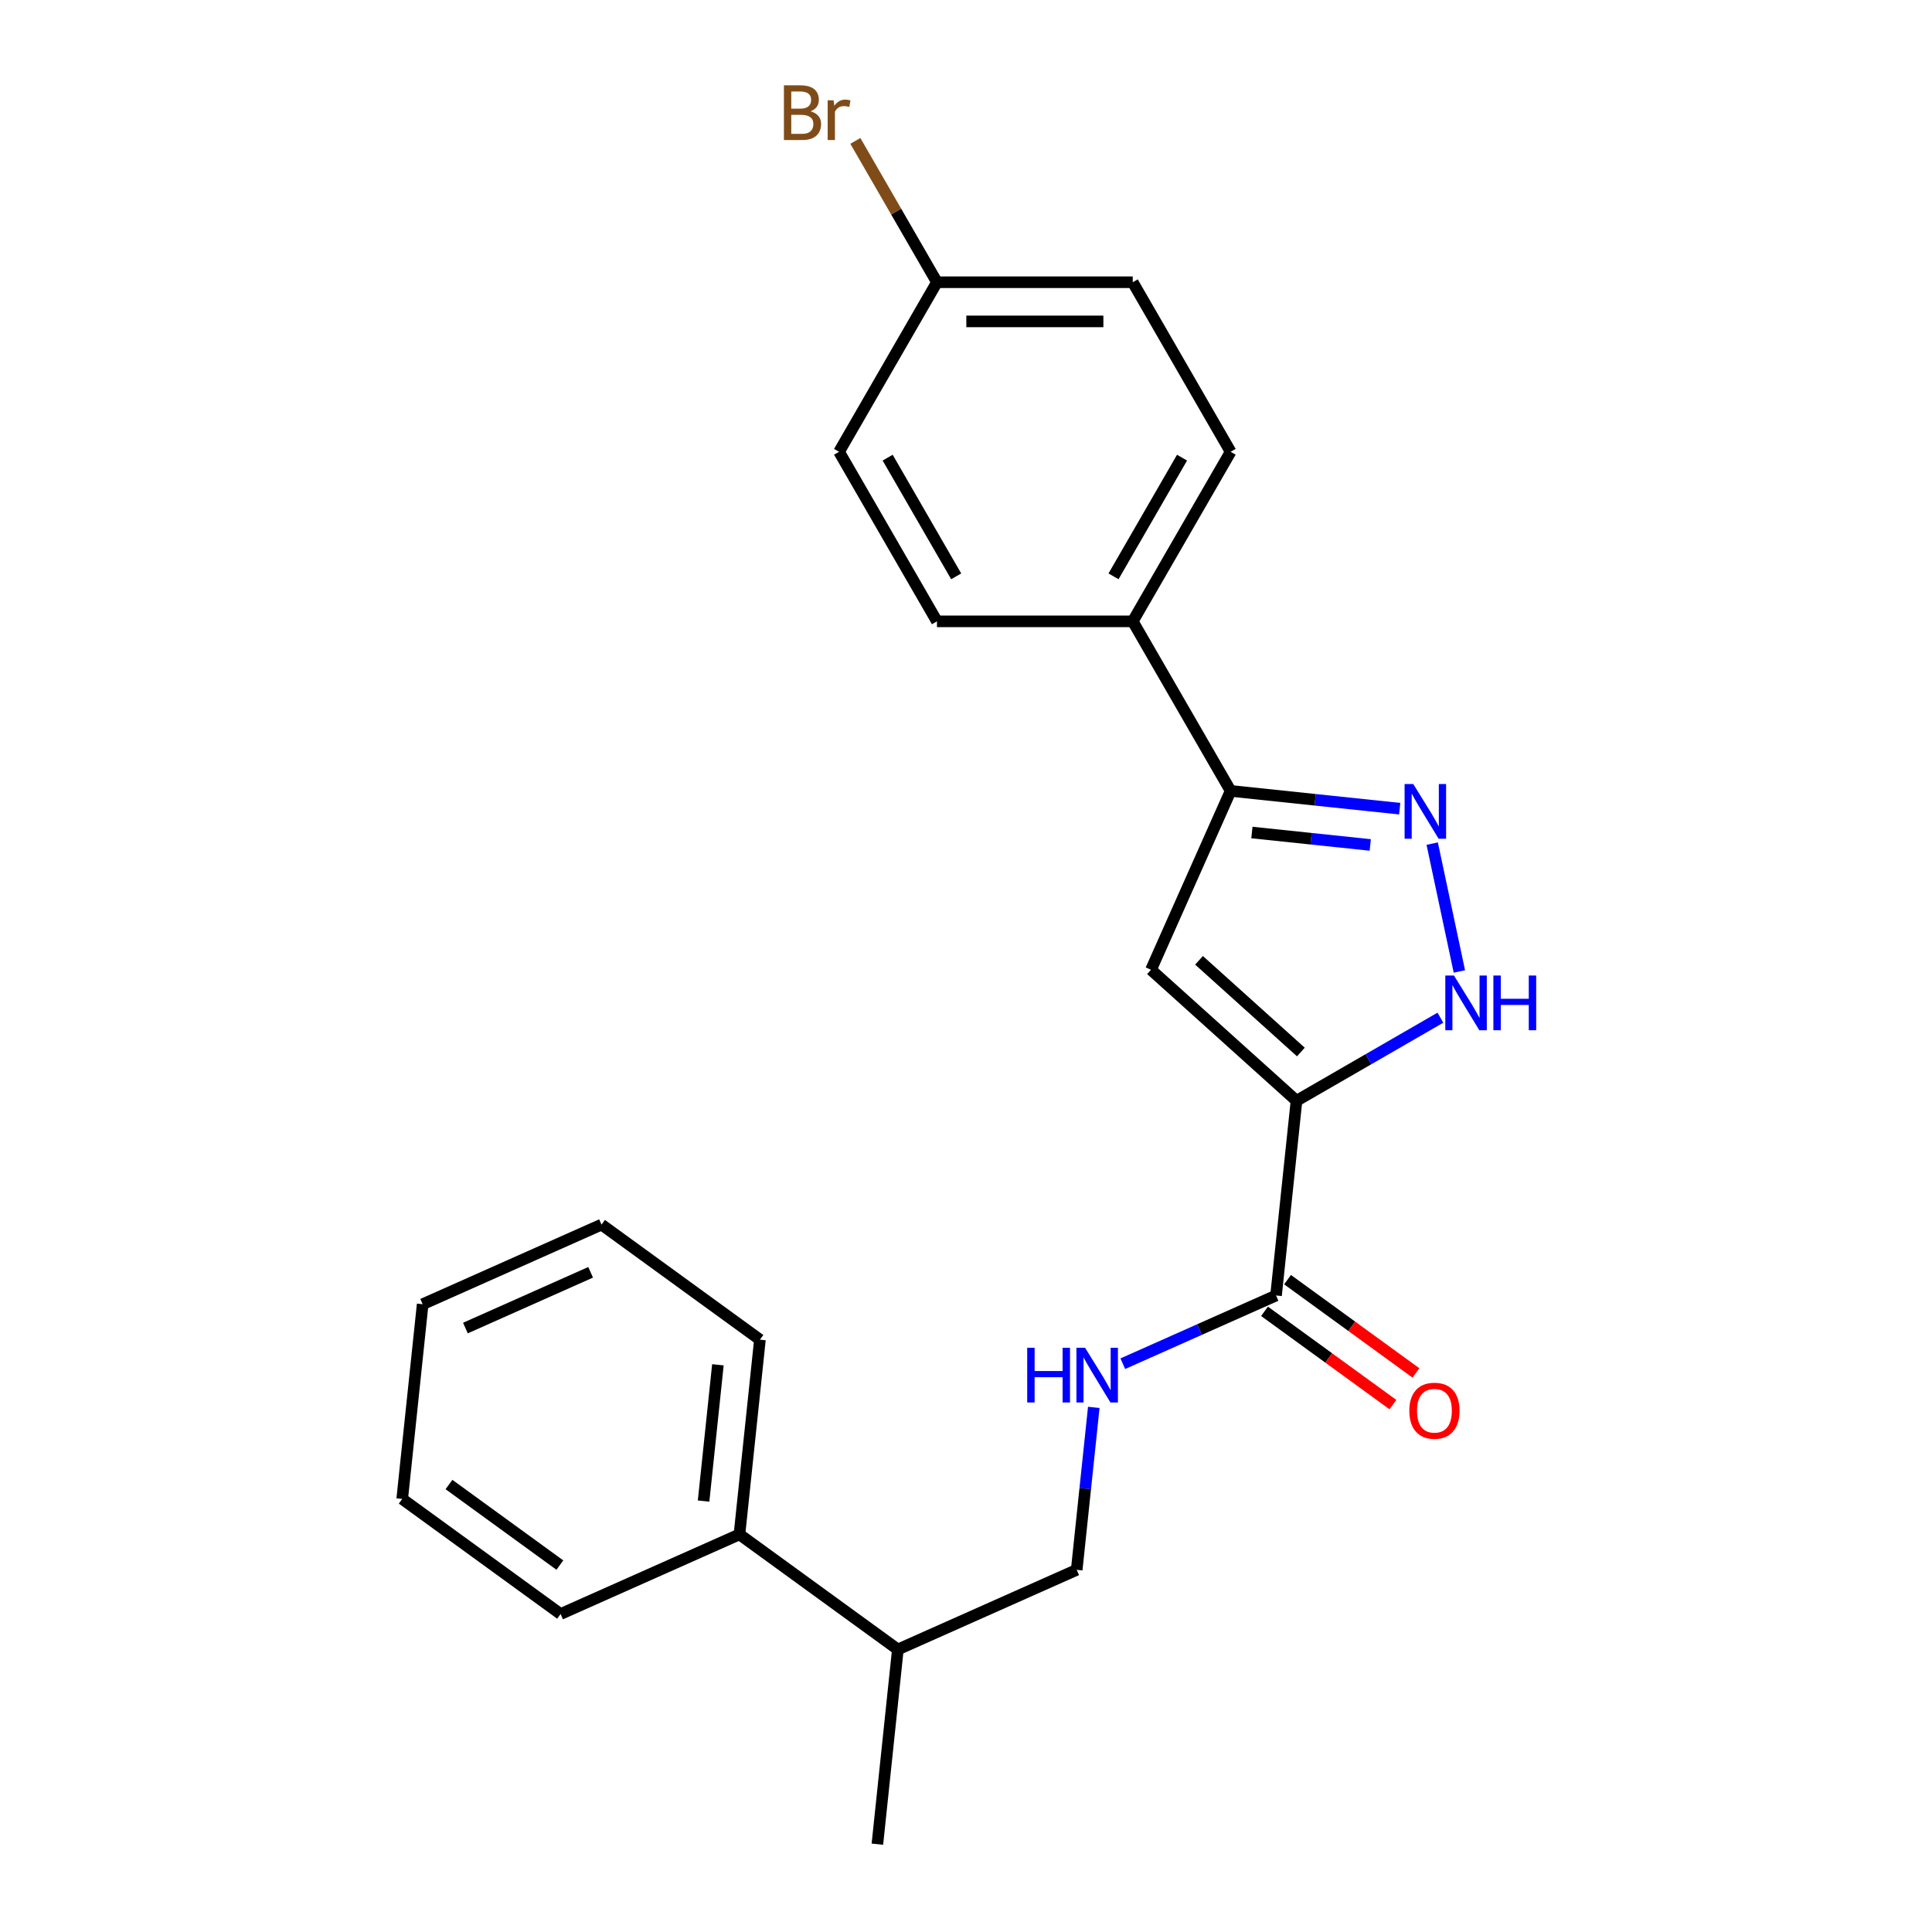 <?xml version='1.0' encoding='iso-8859-1'?>
<svg version='1.1' baseProfile='full'
              xmlns='http://www.w3.org/2000/svg'
                      xmlns:rdkit='http://www.rdkit.org/xml'
                      xmlns:xlink='http://www.w3.org/1999/xlink'
                  xml:space='preserve'
width='1000px' height='1000px' viewBox='0 0 1000 1000'>
<!-- END OF HEADER -->
<rect style='opacity:1.0;fill:#FFFFFF;stroke:none' width='1000' height='1000' x='0' y='0'> </rect>
<path class='bond-0' d='M 671.066,569.759 L 595.757,501.95' style='fill:none;fill-rule:evenodd;stroke:#000000;stroke-width:6px;stroke-linecap:butt;stroke-linejoin:miter;stroke-opacity:1' />
<path class='bond-0' d='M 673.331,544.525 L 620.615,497.059' style='fill:none;fill-rule:evenodd;stroke:#000000;stroke-width:6px;stroke-linecap:butt;stroke-linejoin:miter;stroke-opacity:1' />
<path class='bond-2' d='M 671.066,569.759 L 708.31,548.256' style='fill:none;fill-rule:evenodd;stroke:#000000;stroke-width:6px;stroke-linecap:butt;stroke-linejoin:miter;stroke-opacity:1' />
<path class='bond-2' d='M 708.31,548.256 L 745.554,526.753' style='fill:none;fill-rule:evenodd;stroke:#0000FF;stroke-width:6px;stroke-linecap:butt;stroke-linejoin:miter;stroke-opacity:1' />
<path class='bond-4' d='M 671.066,569.759 L 660.473,670.542' style='fill:none;fill-rule:evenodd;stroke:#000000;stroke-width:6px;stroke-linecap:butt;stroke-linejoin:miter;stroke-opacity:1' />
<path class='bond-3' d='M 595.757,501.95 L 636.975,409.372' style='fill:none;fill-rule:evenodd;stroke:#000000;stroke-width:6px;stroke-linecap:butt;stroke-linejoin:miter;stroke-opacity:1' />
<path class='bond-1' d='M 741.307,436.658 L 755.37,502.822' style='fill:none;fill-rule:evenodd;stroke:#0000FF;stroke-width:6px;stroke-linecap:butt;stroke-linejoin:miter;stroke-opacity:1' />
<path class='bond-23' d='M 724.485,418.57 L 680.73,413.971' style='fill:none;fill-rule:evenodd;stroke:#0000FF;stroke-width:6px;stroke-linecap:butt;stroke-linejoin:miter;stroke-opacity:1' />
<path class='bond-23' d='M 680.73,413.971 L 636.975,409.372' style='fill:none;fill-rule:evenodd;stroke:#000000;stroke-width:6px;stroke-linecap:butt;stroke-linejoin:miter;stroke-opacity:1' />
<path class='bond-23' d='M 709.24,437.347 L 678.611,434.128' style='fill:none;fill-rule:evenodd;stroke:#0000FF;stroke-width:6px;stroke-linecap:butt;stroke-linejoin:miter;stroke-opacity:1' />
<path class='bond-23' d='M 678.611,434.128 L 647.983,430.909' style='fill:none;fill-rule:evenodd;stroke:#000000;stroke-width:6px;stroke-linecap:butt;stroke-linejoin:miter;stroke-opacity:1' />
<path class='bond-6' d='M 636.975,409.372 L 586.306,321.61' style='fill:none;fill-rule:evenodd;stroke:#000000;stroke-width:6px;stroke-linecap:butt;stroke-linejoin:miter;stroke-opacity:1' />
<path class='bond-5' d='M 660.473,670.542 L 620.821,688.196' style='fill:none;fill-rule:evenodd;stroke:#000000;stroke-width:6px;stroke-linecap:butt;stroke-linejoin:miter;stroke-opacity:1' />
<path class='bond-5' d='M 620.821,688.196 L 581.169,705.85' style='fill:none;fill-rule:evenodd;stroke:#0000FF;stroke-width:6px;stroke-linecap:butt;stroke-linejoin:miter;stroke-opacity:1' />
<path class='bond-7' d='M 654.517,678.741 L 687.742,702.88' style='fill:none;fill-rule:evenodd;stroke:#000000;stroke-width:6px;stroke-linecap:butt;stroke-linejoin:miter;stroke-opacity:1' />
<path class='bond-7' d='M 687.742,702.88 L 720.968,727.02' style='fill:none;fill-rule:evenodd;stroke:#FF0000;stroke-width:6px;stroke-linecap:butt;stroke-linejoin:miter;stroke-opacity:1' />
<path class='bond-7' d='M 666.43,662.344 L 699.655,686.483' style='fill:none;fill-rule:evenodd;stroke:#000000;stroke-width:6px;stroke-linecap:butt;stroke-linejoin:miter;stroke-opacity:1' />
<path class='bond-7' d='M 699.655,686.483 L 732.881,710.623' style='fill:none;fill-rule:evenodd;stroke:#FF0000;stroke-width:6px;stroke-linecap:butt;stroke-linejoin:miter;stroke-opacity:1' />
<path class='bond-8' d='M 566.141,728.454 L 561.722,770.499' style='fill:none;fill-rule:evenodd;stroke:#0000FF;stroke-width:6px;stroke-linecap:butt;stroke-linejoin:miter;stroke-opacity:1' />
<path class='bond-8' d='M 561.722,770.499 L 557.303,812.544' style='fill:none;fill-rule:evenodd;stroke:#000000;stroke-width:6px;stroke-linecap:butt;stroke-linejoin:miter;stroke-opacity:1' />
<path class='bond-9' d='M 586.306,321.61 L 636.975,233.848' style='fill:none;fill-rule:evenodd;stroke:#000000;stroke-width:6px;stroke-linecap:butt;stroke-linejoin:miter;stroke-opacity:1' />
<path class='bond-9' d='M 576.354,298.312 L 611.822,236.879' style='fill:none;fill-rule:evenodd;stroke:#000000;stroke-width:6px;stroke-linecap:butt;stroke-linejoin:miter;stroke-opacity:1' />
<path class='bond-10' d='M 586.306,321.61 L 484.967,321.61' style='fill:none;fill-rule:evenodd;stroke:#000000;stroke-width:6px;stroke-linecap:butt;stroke-linejoin:miter;stroke-opacity:1' />
<path class='bond-12' d='M 557.303,812.544 L 464.726,853.762' style='fill:none;fill-rule:evenodd;stroke:#000000;stroke-width:6px;stroke-linecap:butt;stroke-linejoin:miter;stroke-opacity:1' />
<path class='bond-15' d='M 636.975,233.848 L 586.306,146.087' style='fill:none;fill-rule:evenodd;stroke:#000000;stroke-width:6px;stroke-linecap:butt;stroke-linejoin:miter;stroke-opacity:1' />
<path class='bond-14' d='M 484.967,321.61 L 434.298,233.848' style='fill:none;fill-rule:evenodd;stroke:#000000;stroke-width:6px;stroke-linecap:butt;stroke-linejoin:miter;stroke-opacity:1' />
<path class='bond-14' d='M 494.919,298.312 L 459.45,236.879' style='fill:none;fill-rule:evenodd;stroke:#000000;stroke-width:6px;stroke-linecap:butt;stroke-linejoin:miter;stroke-opacity:1' />
<path class='bond-11' d='M 382.741,794.197 L 464.726,853.762' style='fill:none;fill-rule:evenodd;stroke:#000000;stroke-width:6px;stroke-linecap:butt;stroke-linejoin:miter;stroke-opacity:1' />
<path class='bond-17' d='M 382.741,794.197 L 393.334,693.413' style='fill:none;fill-rule:evenodd;stroke:#000000;stroke-width:6px;stroke-linecap:butt;stroke-linejoin:miter;stroke-opacity:1' />
<path class='bond-17' d='M 364.173,776.96 L 371.588,706.412' style='fill:none;fill-rule:evenodd;stroke:#000000;stroke-width:6px;stroke-linecap:butt;stroke-linejoin:miter;stroke-opacity:1' />
<path class='bond-18' d='M 382.741,794.197 L 290.163,835.415' style='fill:none;fill-rule:evenodd;stroke:#000000;stroke-width:6px;stroke-linecap:butt;stroke-linejoin:miter;stroke-opacity:1' />
<path class='bond-19' d='M 464.726,853.762 L 454.133,954.545' style='fill:none;fill-rule:evenodd;stroke:#000000;stroke-width:6px;stroke-linecap:butt;stroke-linejoin:miter;stroke-opacity:1' />
<path class='bond-13' d='M 484.967,146.087 L 434.298,233.848' style='fill:none;fill-rule:evenodd;stroke:#000000;stroke-width:6px;stroke-linecap:butt;stroke-linejoin:miter;stroke-opacity:1' />
<path class='bond-16' d='M 484.967,146.087 L 463.849,109.509' style='fill:none;fill-rule:evenodd;stroke:#000000;stroke-width:6px;stroke-linecap:butt;stroke-linejoin:miter;stroke-opacity:1' />
<path class='bond-16' d='M 463.849,109.509 L 442.731,72.932' style='fill:none;fill-rule:evenodd;stroke:#7F4C19;stroke-width:6px;stroke-linecap:butt;stroke-linejoin:miter;stroke-opacity:1' />
<path class='bond-24' d='M 484.967,146.087 L 586.306,146.087' style='fill:none;fill-rule:evenodd;stroke:#000000;stroke-width:6px;stroke-linecap:butt;stroke-linejoin:miter;stroke-opacity:1' />
<path class='bond-24' d='M 500.168,166.354 L 571.105,166.354' style='fill:none;fill-rule:evenodd;stroke:#000000;stroke-width:6px;stroke-linecap:butt;stroke-linejoin:miter;stroke-opacity:1' />
<path class='bond-20' d='M 393.334,693.413 L 311.349,633.848' style='fill:none;fill-rule:evenodd;stroke:#000000;stroke-width:6px;stroke-linecap:butt;stroke-linejoin:miter;stroke-opacity:1' />
<path class='bond-21' d='M 290.163,835.415 L 208.179,775.849' style='fill:none;fill-rule:evenodd;stroke:#000000;stroke-width:6px;stroke-linecap:butt;stroke-linejoin:miter;stroke-opacity:1' />
<path class='bond-21' d='M 289.779,810.083 L 232.389,768.387' style='fill:none;fill-rule:evenodd;stroke:#000000;stroke-width:6px;stroke-linecap:butt;stroke-linejoin:miter;stroke-opacity:1' />
<path class='bond-25' d='M 311.349,633.848 L 218.771,675.066' style='fill:none;fill-rule:evenodd;stroke:#000000;stroke-width:6px;stroke-linecap:butt;stroke-linejoin:miter;stroke-opacity:1' />
<path class='bond-25' d='M 305.706,658.546 L 240.902,687.399' style='fill:none;fill-rule:evenodd;stroke:#000000;stroke-width:6px;stroke-linecap:butt;stroke-linejoin:miter;stroke-opacity:1' />
<path class='bond-22' d='M 208.179,775.849 L 218.771,675.066' style='fill:none;fill-rule:evenodd;stroke:#000000;stroke-width:6px;stroke-linecap:butt;stroke-linejoin:miter;stroke-opacity:1' />
<path  class='atom-2' d='M 731.498 405.805
L 740.778 420.805
Q 741.698 422.285, 743.178 424.965
Q 744.658 427.645, 744.738 427.805
L 744.738 405.805
L 748.498 405.805
L 748.498 434.125
L 744.618 434.125
L 734.658 417.725
Q 733.498 415.805, 732.258 413.605
Q 731.058 411.405, 730.698 410.725
L 730.698 434.125
L 727.018 434.125
L 727.018 405.805
L 731.498 405.805
' fill='#0000FF'/>
<path  class='atom-3' d='M 752.568 504.929
L 761.848 519.929
Q 762.768 521.409, 764.248 524.089
Q 765.728 526.769, 765.808 526.929
L 765.808 504.929
L 769.568 504.929
L 769.568 533.249
L 765.688 533.249
L 755.728 516.849
Q 754.568 514.929, 753.328 512.729
Q 752.128 510.529, 751.768 509.849
L 751.768 533.249
L 748.088 533.249
L 748.088 504.929
L 752.568 504.929
' fill='#0000FF'/>
<path  class='atom-3' d='M 772.968 504.929
L 776.808 504.929
L 776.808 516.969
L 791.288 516.969
L 791.288 504.929
L 795.128 504.929
L 795.128 533.249
L 791.288 533.249
L 791.288 520.169
L 776.808 520.169
L 776.808 533.249
L 772.968 533.249
L 772.968 504.929
' fill='#0000FF'/>
<path  class='atom-6' d='M 531.676 697.6
L 535.516 697.6
L 535.516 709.64
L 549.996 709.64
L 549.996 697.6
L 553.836 697.6
L 553.836 725.92
L 549.996 725.92
L 549.996 712.84
L 535.516 712.84
L 535.516 725.92
L 531.676 725.92
L 531.676 697.6
' fill='#0000FF'/>
<path  class='atom-6' d='M 561.636 697.6
L 570.916 712.6
Q 571.836 714.08, 573.316 716.76
Q 574.796 719.44, 574.876 719.6
L 574.876 697.6
L 578.636 697.6
L 578.636 725.92
L 574.756 725.92
L 564.796 709.52
Q 563.636 707.6, 562.396 705.4
Q 561.196 703.2, 560.836 702.52
L 560.836 725.92
L 557.156 725.92
L 557.156 697.6
L 561.636 697.6
' fill='#0000FF'/>
<path  class='atom-8' d='M 729.458 730.187
Q 729.458 723.387, 732.818 719.587
Q 736.178 715.787, 742.458 715.787
Q 748.738 715.787, 752.098 719.587
Q 755.458 723.387, 755.458 730.187
Q 755.458 737.067, 752.058 740.987
Q 748.658 744.867, 742.458 744.867
Q 736.218 744.867, 732.818 740.987
Q 729.458 737.107, 729.458 730.187
M 742.458 741.667
Q 746.778 741.667, 749.098 738.787
Q 751.458 735.867, 751.458 730.187
Q 751.458 724.627, 749.098 721.827
Q 746.778 718.987, 742.458 718.987
Q 738.138 718.987, 735.778 721.787
Q 733.458 724.587, 733.458 730.187
Q 733.458 735.907, 735.778 738.787
Q 738.138 741.667, 742.458 741.667
' fill='#FF0000'/>
<path  class='atom-17' d='M 419.518 57.605
Q 422.238 58.365, 423.598 60.045
Q 424.998 61.685, 424.998 64.125
Q 424.998 68.045, 422.478 70.285
Q 419.998 72.485, 415.278 72.485
L 405.758 72.485
L 405.758 44.165
L 414.118 44.165
Q 418.958 44.165, 421.398 46.125
Q 423.838 48.085, 423.838 51.685
Q 423.838 55.965, 419.518 57.605
M 409.558 47.365
L 409.558 56.245
L 414.118 56.245
Q 416.918 56.245, 418.358 55.125
Q 419.838 53.965, 419.838 51.685
Q 419.838 47.365, 414.118 47.365
L 409.558 47.365
M 415.278 69.285
Q 418.038 69.285, 419.518 67.965
Q 420.998 66.645, 420.998 64.125
Q 420.998 61.805, 419.358 60.645
Q 417.758 59.445, 414.678 59.445
L 409.558 59.445
L 409.558 69.285
L 415.278 69.285
' fill='#7F4C19'/>
<path  class='atom-17' d='M 431.438 51.925
L 431.878 54.765
Q 434.038 51.565, 437.558 51.565
Q 438.678 51.565, 440.198 51.965
L 439.598 55.325
Q 437.878 54.925, 436.918 54.925
Q 435.238 54.925, 434.118 55.605
Q 433.038 56.245, 432.158 57.805
L 432.158 72.485
L 428.398 72.485
L 428.398 51.925
L 431.438 51.925
' fill='#7F4C19'/>
</svg>
